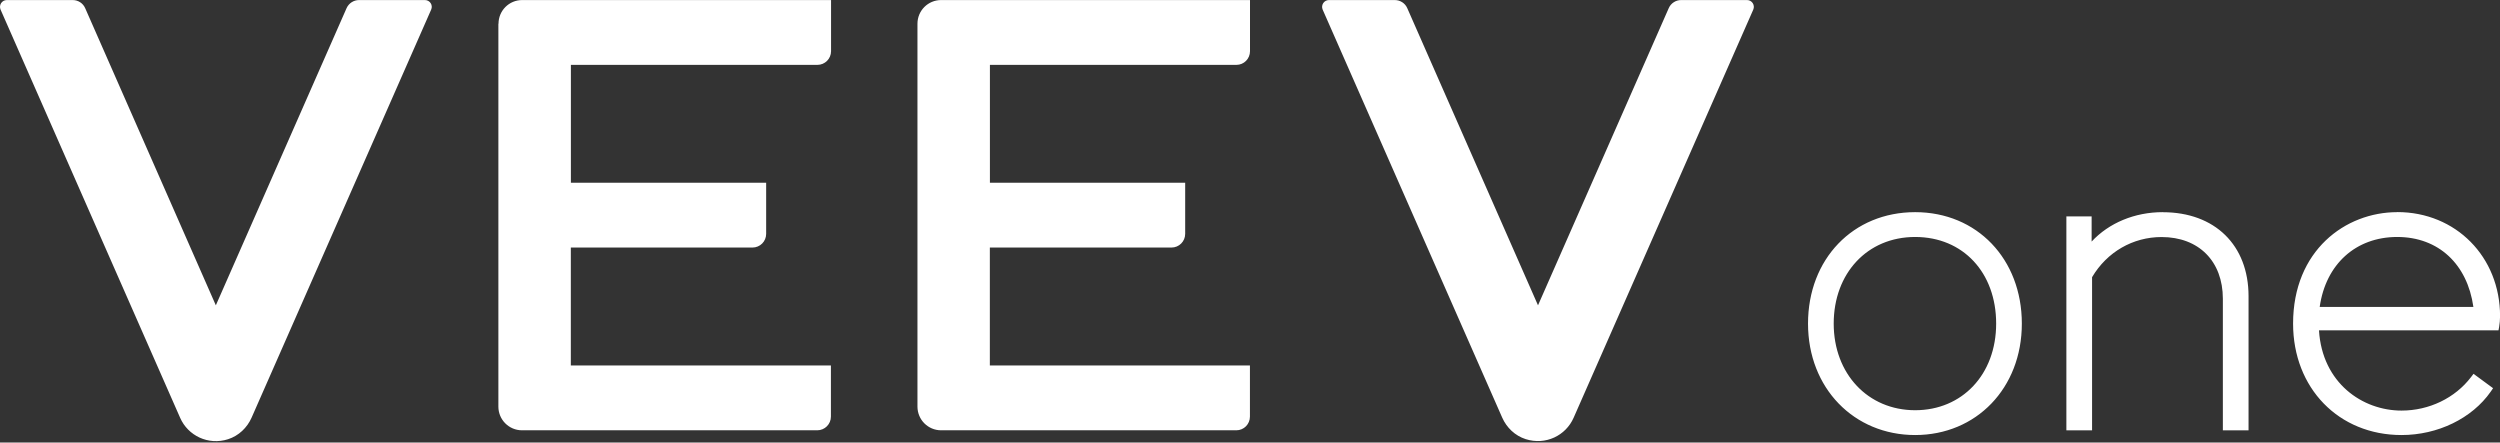<svg width="322" height="57" viewBox="0 0 322 57" fill="none" xmlns="http://www.w3.org/2000/svg">
<rect x="0" y="0" width="322" height="57" fill="#333333" stroke="none"/>
<g clip-path="url(#clip0_6297_1124)">
<path d="M278.567 27.325C274.944 27.325 271.626 28.715 269.402 31.115V27.872H266.149V55.431H269.458V35.702C271.376 32.459 274.712 30.531 278.409 30.531C283.209 30.531 286.305 33.654 286.305 38.482V55.431H289.613V38.148C289.613 31.578 285.276 27.334 278.576 27.334M246.671 52.836C240.592 52.836 236.181 48.147 236.181 41.679C236.181 35.211 240.499 30.522 246.671 30.522C252.842 30.522 257.105 35.109 257.105 41.679C257.105 48.249 252.713 52.836 246.671 52.836ZM246.671 27.325C238.674 27.325 232.873 33.358 232.873 41.679C232.873 50.001 238.803 56.033 246.671 56.033C254.538 56.033 260.413 50.001 260.413 41.679C260.413 33.358 254.631 27.325 246.671 27.325ZM298.778 39.529C299.556 34.034 303.42 30.522 308.758 30.522C314.095 30.522 317.793 34.034 318.571 39.529H298.778ZM308.758 27.325C302.095 27.325 295.349 32.255 295.349 41.679C295.349 49.991 301.224 56.033 309.314 56.033C313.984 56.033 318.395 53.893 320.805 50.445L321.11 50.001L318.59 48.147L318.266 48.574C316.208 51.27 312.872 52.883 309.314 52.883C304.282 52.883 299.102 49.333 298.685 42.55H321.805L321.889 42.105C321.954 41.781 322.009 41.142 322.009 40.725C322.009 33.08 316.31 27.316 308.767 27.316M118.169 3.055V52.373C118.169 54.059 119.531 55.422 121.218 55.422H159.239C160.212 55.422 160.991 54.634 160.991 53.661V47.072H127.492V31.884H150.89C151.863 31.884 152.651 31.096 152.651 30.123V23.535H127.501V8.356H159.249C160.222 8.356 161 7.568 161 6.595V0.007H121.218C119.531 0.007 118.169 1.369 118.169 3.055ZM54.729 0.007H46.25C45.555 0.007 44.925 0.414 44.638 1.054L27.8 39.325L10.972 1.054C10.694 0.414 10.064 0.007 9.359 0.007H0.88C0.241 0.007 -0.176 0.655 0.074 1.239L23.204 53.818C24.214 56.117 26.818 57.386 29.375 56.571C30.738 56.135 31.831 55.097 32.406 53.791L55.535 1.239C55.795 0.655 55.369 0.007 54.729 0.007ZM64.191 3.055V52.373C64.191 54.059 65.553 55.422 67.239 55.422H105.261C106.234 55.422 107.021 54.634 107.021 53.661V47.072H73.522V31.884H96.921C97.894 31.884 98.681 31.096 98.681 30.123V23.535H73.531V8.356H105.279C106.252 8.356 107.04 7.568 107.04 6.595V0.007H67.258C65.571 0.007 64.209 1.369 64.209 3.055M225.014 0.007H216.535C215.84 0.007 215.21 0.414 214.932 1.054L198.095 39.325L181.257 1.054C180.979 0.414 180.349 0.007 179.645 0.007H171.166C170.535 0.007 170.109 0.655 170.359 1.239L193.48 53.781C194.054 55.088 195.148 56.126 196.51 56.561C199.077 57.377 201.672 56.107 202.682 53.809L225.821 1.239C226.071 0.655 225.654 0.007 225.014 0.007Z" fill="white"/>
</g>
<defs>
<clipPath id="clip0_6297_1124">
<rect width="322" height="56.819" fill="white"/>
</clipPath>
</defs>
</svg>
